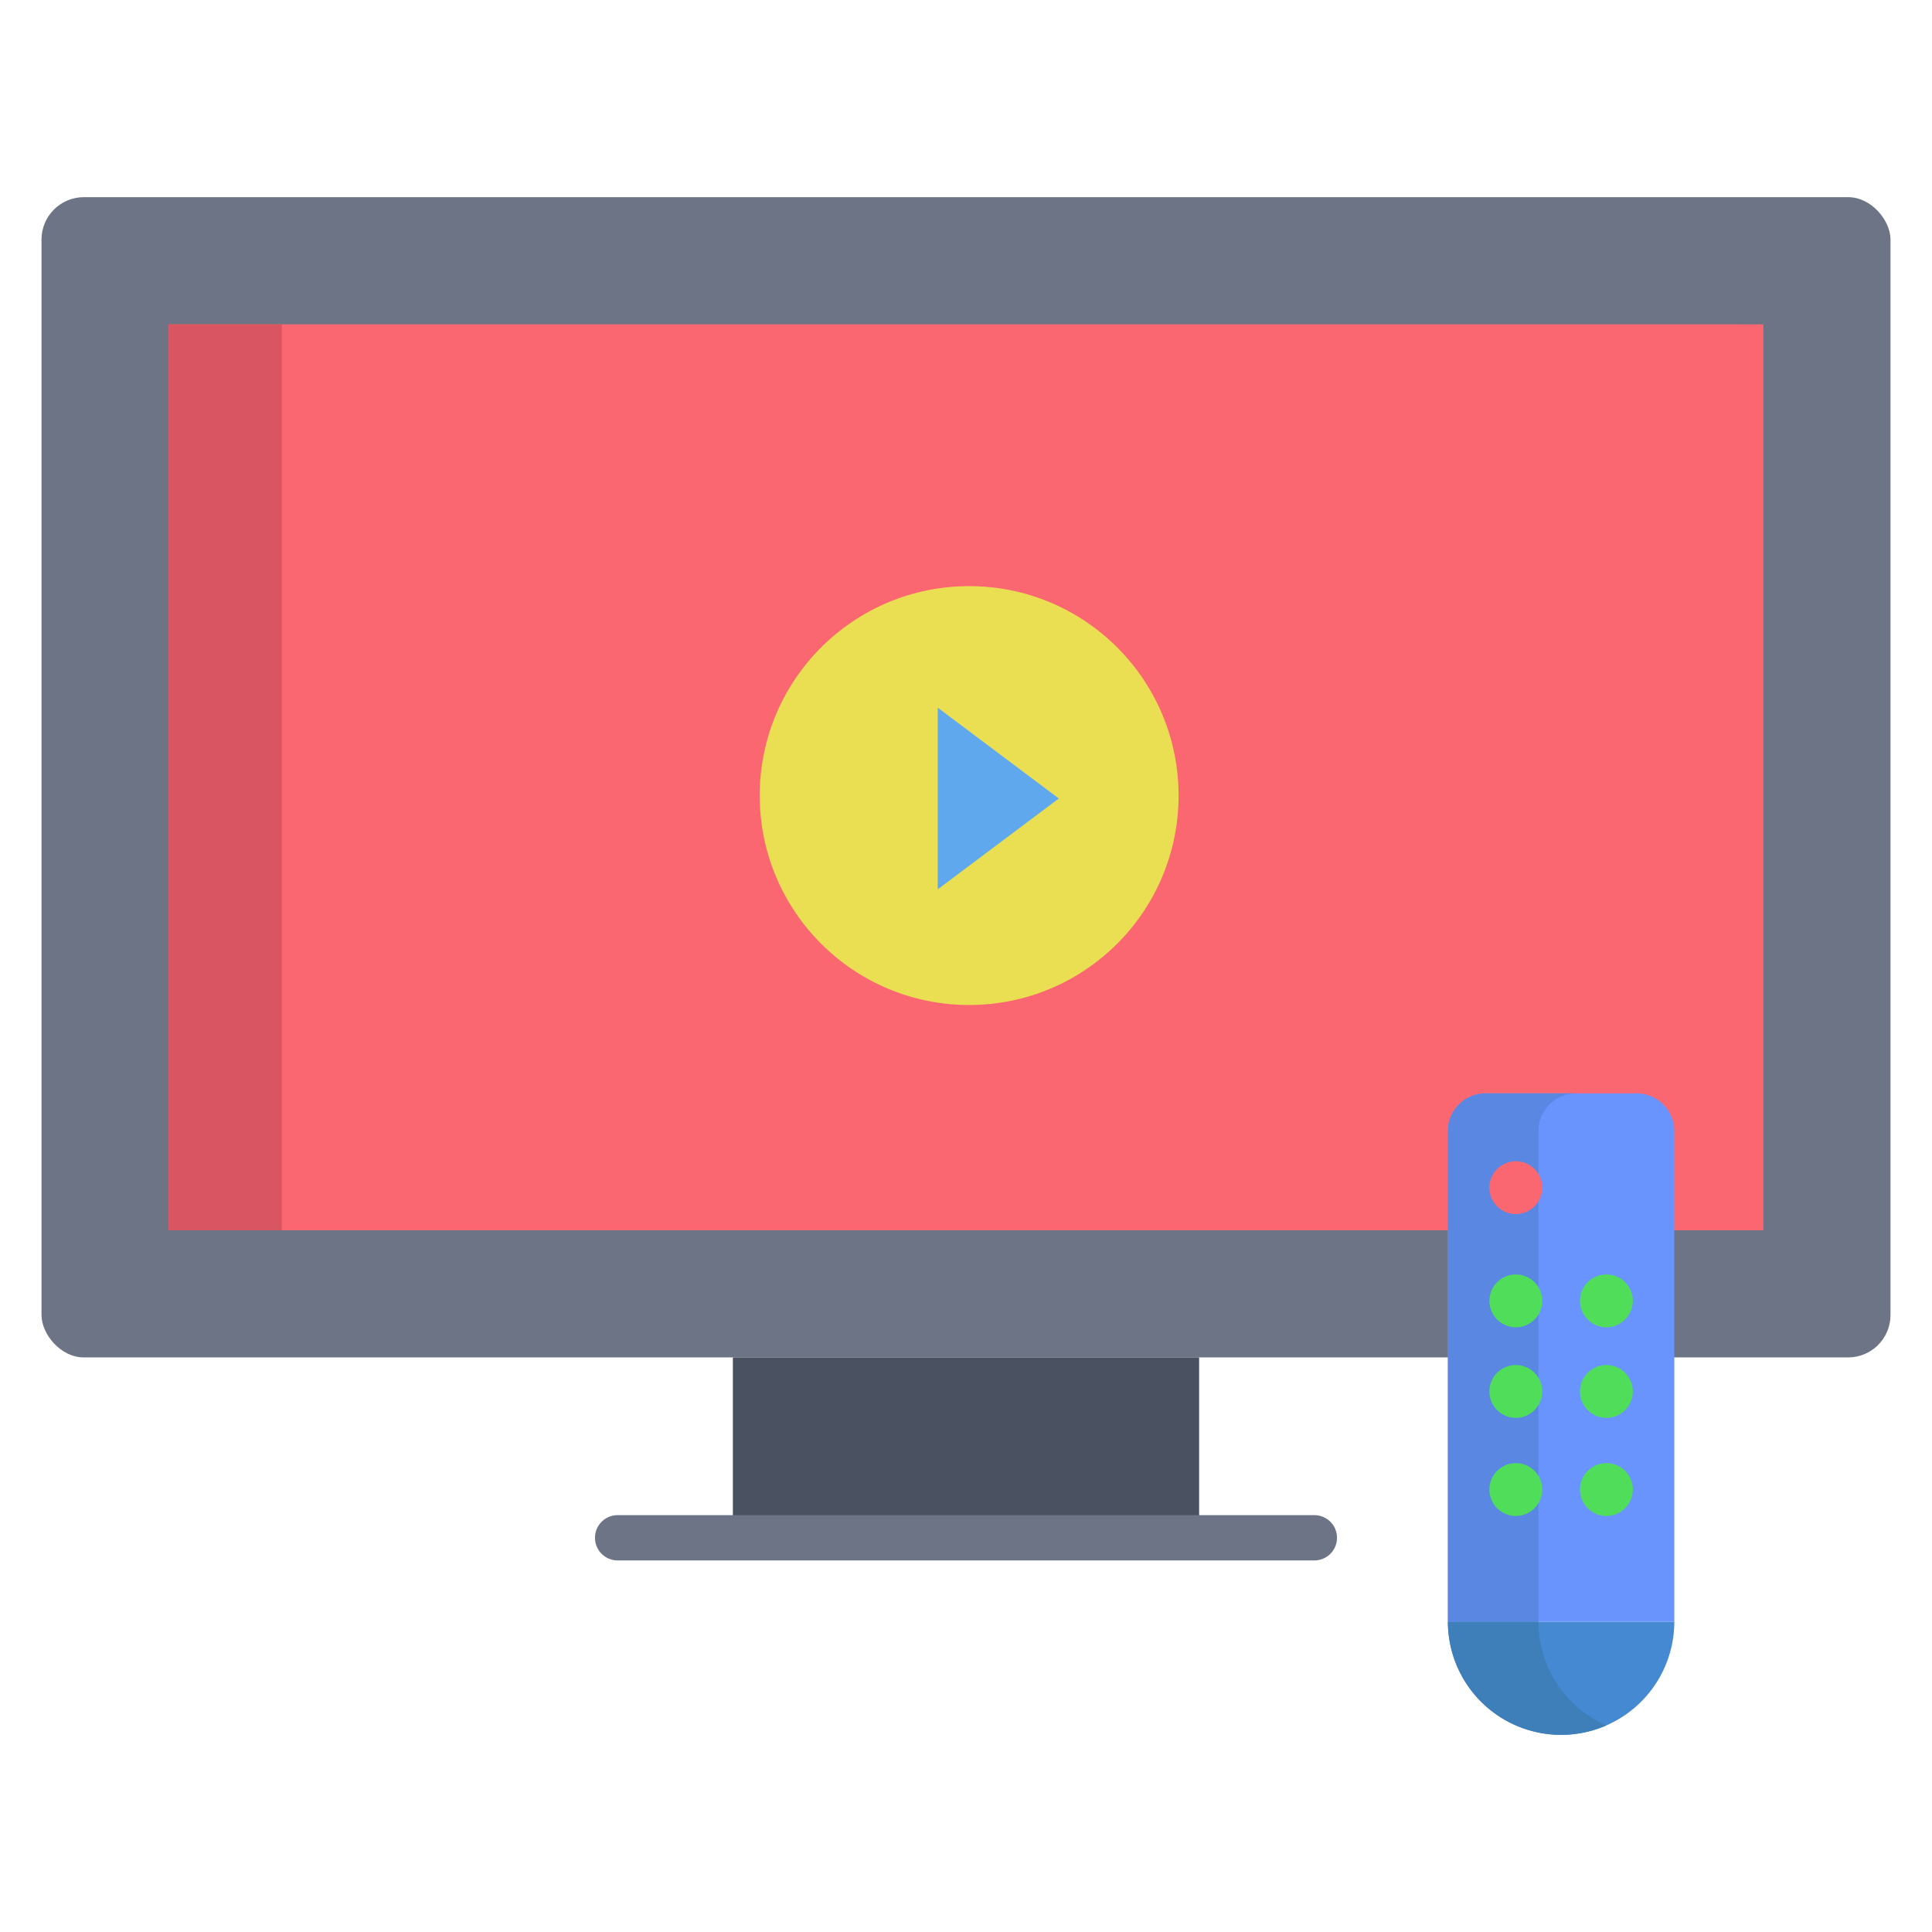 <?xml version="1.0" encoding="iso-8859-1"?><svg id="Layer_1" height="512" viewBox="0 0 512 512" width="512" xmlns="http://www.w3.org/2000/svg" data-name="Layer 1"><rect fill="#6d7486" height="307.48" rx="11.23" width="490" x="11" y="52.25"/><path d="m317.78 362.6v44.93h-123.56v-44.93-2.87h123.56z" fill="#4a5160"/><path d="m44.7 85.95v240.08h422.6v-240.08z" fill="#fb6771"/><circle cx="256.833" cy="210.833" fill="#eadf53" r="55.5"/><path d="m280.6 211.61-32.09 24.07v-48.14z" fill="#5fa8ed"/><path d="m384.51 429.75h-.8a30 30 0 0 0 60 0z" fill="#4689d3"/><path d="m433.71 289.75h-40a10 10 0 0 0 -10 10v130h60v-130a10 10 0 0 0 -10-10z" fill="#6994fe"/><path d="m44.7 85.95h30v240.08h-30z" fill="#d85561"/><path d="m407.71 429.75h-24a30 30 0 0 0 42 27.5 30 30 0 0 1 -18-27.5z" fill="#3e7fba"/><path d="m407.71 429.75v-130a10 10 0 0 1 10-10h-24a10 10 0 0 0 -10 10v130z" fill="#5987e2"/><path d="m348.321 413.53h-184.642a6 6 0 1 1 0-12h184.642a6 6 0 0 1 0 12z" fill="#6d7486"/><g fill="#50dd5a"><path d="m401.71 375.747a7 7 0 1 1 7-7 7.009 7.009 0 0 1 -7 7z"/><path d="m401.71 351.747a7 7 0 1 1 7-7 7.009 7.009 0 0 1 -7 7z"/><path d="m401.71 401.747a7 7 0 1 1 7-7 7.009 7.009 0 0 1 -7 7z"/><path d="m425.71 375.747a7 7 0 1 1 7-7 7.009 7.009 0 0 1 -7 7z"/><path d="m425.71 351.747a7 7 0 1 1 7-7 7.009 7.009 0 0 1 -7 7z"/><path d="m425.71 401.747a7 7 0 1 1 7-7 7.009 7.009 0 0 1 -7 7z"/></g><path d="m401.71 321.747a7 7 0 1 1 7-7 7.009 7.009 0 0 1 -7 7z" fill="#fb6771"/></svg>
